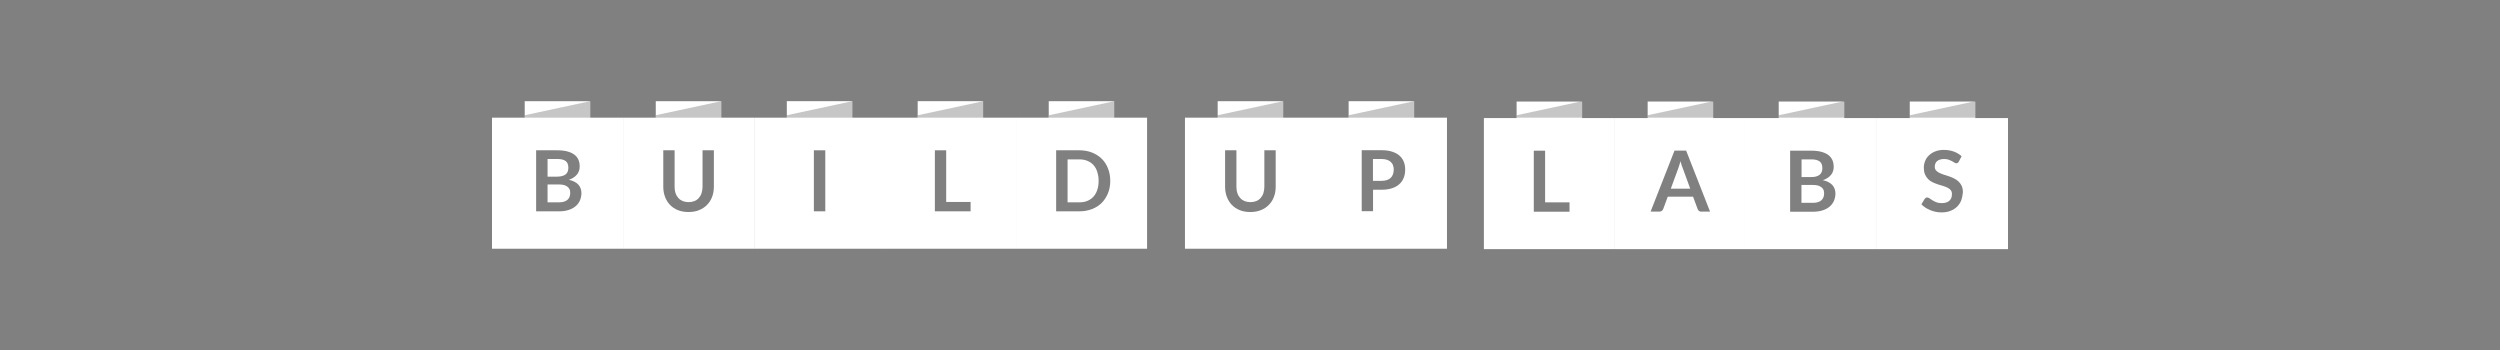 <?xml version="1.0" encoding="utf-8"?>
<!-- Generator: Adobe Illustrator 19.2.0, SVG Export Plug-In . SVG Version: 6.00 Build 0)  -->
<svg version="1.1" id="Layer_1" xmlns="http://www.w3.org/2000/svg" xmlns:xlink="http://www.w3.org/1999/xlink" x="0px" y="0px"
	 viewBox="0 0 2560 358.7" style="enable-background:new 0 0 2560 358.7;" xml:space="preserve">
<rect x="0" y="0" width="2560" height="358.7" fill="#808080" stroke="none"/>
<style type="text/css">
	.st0{clip-path:url(#SVGID_2_);}
	.st1{opacity:0.86;fill:url(#SVGID_3_);}
	.st2{opacity:0.86;fill:url(#SVGID_4_);}
	.st3{fill:#122D43;}
	.st4{fill:#FFFFFF;}
	.st5{fill:#F45C40;}
	.st6{fill:#49478F;}
	.st7{fill:#F53E3C;}
	.st8{fill:#28163D;}
	.st9{fill:#6BFFA4;}
	.st10{fill:#62F58E;}
	.st11{fill:#3EB0A3;}
	.st12{fill:#B5D3D6;}
	.st13{fill:#232323;}
	.st14{fill:#E8E8E8;}
	.st15{fill:#0057A6;}
	.st16{fill:#3399FF;}
	.st17{fill:#B30006;}
	.st18{fill:#E40243;}
	.st19{opacity:0.25;fill:#231F20;}
	.st20{fill:#231F20;}
	.st21{fill:#00FFA3;}
	.st22{fill:#102C3F;}
	.st23{opacity:0.5;fill:none;stroke:#FFFFFF;stroke-miterlimit:10;}
	.st24{fill:#F9B326;}
	.st25{fill:none;stroke:#FFFFFF;stroke-width:7;stroke-miterlimit:10;}
	.st26{fill:#8DA9AA;}
	.st27{fill:none;stroke:#8DA9AA;stroke-miterlimit:10;}
	.st28{fill:none;stroke:#E40243;stroke-width:4;stroke-miterlimit:10;}
	.st29{fill:#E84C23;}
	.st30{fill:#F15F36;}
	.st31{fill:#FB9181;}
	.st32{fill:#DDE5E7;}
	.st33{fill:#DA4121;}
	.st34{fill:#ED7253;}
	.st35{fill:#DF5E3E;}
	.st36{fill:#C73921;}
	.st37{fill:#C83A22;}
	.st38{fill:#E24824;}
	.st39{fill:#EF5B33;}
	.st40{fill:#FE907F;}
	.st41{fill:#F7AA9A;}
	.st42{fill:#F05C2C;}
	.st43{fill:#ED613D;}
	.st44{fill:#D94020;}
	.st45{fill:#ED7250;}
	.st46{fill:#D55838;}
	.st47{fill:#C23A22;}
	.st48{fill:#C83B20;}
	.st49{fill:#F05C34;}
	.st50{fill:#F99482;}
	.st51{fill:#F25B2C;}
	.st52{fill:#EF633F;}
	.st53{fill:#E56A48;}
	.st54{fill:#C73B20;}
	.st55{fill:#F79481;}
	.st56{fill:#F69988;}
	.st57{fill:#F15A2B;}
	.st58{fill:#EF6541;}
	.st59{fill:#C73B22;}
	.st60{fill:#F05B33;}
	.st61{fill:#F89582;}
	.st62{fill:#F69987;}
	.st63{fill:#B1553E;}
	.st64{fill:#ED5931;}
	.st65{fill:#F58E7B;}
	.st66{fill:#FB9684;}
	.st67{fill:#F0592C;}
	.st68{fill:#D55C3D;}
	.st69{fill:#D14023;}
	.st70{fill:#E36B49;}
	.st71{fill:#BB3921;}
	.st72{fill:#BF3B22;}
	.st73{fill:#E54923;}
	.st74{fill:#F69B89;}
	.st75{fill:#F15D2F;}
	.st76{fill:#743F37;}
	.st77{fill:#D93D24;}
	.st78{fill:#AC5840;}
	.st79{fill:#BD3920;}
	.st80{fill:#C13B22;}
	.st81{fill:#F59A88;}
	.st82{fill:#F15E32;}
	.st83{fill:#C48075;}
	.st84{fill:#EC6341;}
	.st85{fill:#D83F20;}
	.st86{fill:#E86D4E;}
	.st87{fill:#D75838;}
	.st88{fill:#BD3922;}
	.st89{fill:#C13B20;}
	.st90{fill:#F78E7B;}
	.st91{fill:#F49987;}
	.st92{fill:#E2725A;}
	.st93{fill:#EC5C37;}
	.st94{fill:#D54020;}
	.st95{fill:#E9694C;}
	.st96{fill:#D85738;}
	.st97{fill:#F58A76;}
	.st98{fill:#F79685;}
	.st99{fill:#EE6032;}
	.st100{fill:#796F6E;}
	.st101{fill:#EA674B;}
	.st102{fill:#CA4023;}
	.st103{fill:#D75134;}
	.st104{fill:#E57662;}
	.st105{fill:#EC7861;}
	.st106{fill:#E85A36;}
	.st107{fill:#836F71;}
	.st108{fill:#EA6141;}
	.st109{fill:#E4694A;}
	.st110{fill:#D75637;}
	.st111{fill:#BC3A22;}
	.st112{fill:#CE4221;}
	.st113{fill:#D75233;}
	.st114{fill:#E56C57;}
	.st115{fill:#F0735D;}
	.st116{fill:#E65C38;}
	.st117{fill:#817172;}
	.st118{fill:#E86141;}
	.st119{fill:#E5684A;}
	.st120{fill:#BB3B22;}
	.st121{fill:#EF5B35;}
	.st122{fill:#F28570;}
	.st123{fill:#F3836D;}
	.st124{fill:#E76541;}
	.st125{fill:#817373;}
	.st126{fill:#767273;}
	.st127{fill:#6E7376;}
	.st128{fill:#6F797B;}
	.st129{fill:#717B7D;}
	.st130{fill:#7F8488;}
	.st131{fill:#878C90;}
	.st132{fill:#909598;}
	.st133{fill:#95999C;}
	.st134{fill:#999DA0;}
	.st135{fill:#9CA2A2;}
	.st136{fill:#A3A4A6;}
	.st137{fill:#AEB7C0;}
	.st138{fill:#E86344;}
	.st139{fill:#D74120;}
	.st140{fill:#E46C49;}
	.st141{fill:#D95638;}
	.st142{fill:#C03A21;}
	.st143{fill:#C33B21;}
	.st144{fill:#2D1C0C;}
	.st145{fill:#3A1A1D;}
	.st146{fill:#3D2523;}
	.st147{fill:#4E3632;}
	.st148{fill:#8A7677;}
	.st149{fill:#7A6564;}
	.st150{fill:#2E1413;}
	.st151{fill:#331517;}
	.st152{fill:#2B1114;}
	.st153{fill:#291315;}
	.st154{fill:#2B1216;}
	.st155{fill:#ED6032;}
	.st156{fill:#F06441;}
	.st157{opacity:0.25;fill:#F06441;}
	.st158{fill:#F37350;}
	.st159{fill:#EC5D3B;}
	.st160{fill:#E86144;}
	.st161{fill:#E75A3C;}
	.st162{fill:#EC6144;}
	.st163{fill:#ED5838;}
	.st164{fill:#F4846E;}
	.st165{fill:#BA6853;}
	.st166{fill:#F3AC96;}
	.st167{fill:#F25E42;}
	.st168{fill:#D45D3D;}
	.st169{fill:#F4846C;}
	.st170{fill:#EA7758;}
	.st171{fill:#EE7256;}
	.st172{fill:#EB7255;}
	.st173{fill:none;stroke:url(#SVGID_5_);stroke-width:4;stroke-miterlimit:10;}
	.st174{fill:#D4E2B1;}
	.st175{fill:#C5DBB0;}
	.st176{fill:#ACCCAE;}
	.st177{fill:#8BBDB0;}
	.st178{fill:#6EB3AF;}
	.st179{fill:#414141;}
	.st180{fill:#8DFCC5;}
	.st181{fill:#80D3BB;}
	.st182{fill:#BAFDC2;}
	.st183{fill:#25E4BC;}
	.st184{fill:#3F8978;}
	.st185{fill:#012D44;}
	.st186{fill:#1693A5;}
	.st187{fill:#6DDCE4;}
	.st188{fill:#635063;}
	.st189{fill:#E88087;}
	.st190{fill:#FA9B9B;}
	.st191{fill:#FFDABF;}
	.st192{fill:#C72948;}
	.st193{fill:#952D4C;}
	.st194{fill:#64324D;}
	.st195{fill:#333750;}
	.st196{fill:#073E51;}
	.st197{fill:#77D9AB;}
	.st198{fill:url(#SVGID_6_);}
	.st199{fill:url(#SVGID_7_);}
	.st200{fill:#1A6671;}
	.st201{fill:#FFC091;}
	.st202{fill:#FA6A5C;}
	.st203{fill:#F35F55;}
	.st204{fill:#FBC599;}
	.st205{fill:#FF003C;}
	.st206{fill:#00C176;}
	.st207{fill:#335650;}
	.st208{fill:#59BCC7;}
	.st209{fill:#449DA9;}
	.st210{fill:#307D8C;}
	.st211{fill:#1B5E6E;}
	.st212{fill:#C22A48;}
	.st213{fill:#BC2A49;}
	.st214{fill:#B72B49;}
	.st215{fill:#B12B49;}
	.st216{fill:#AC2C49;}
	.st217{fill:#A62D4A;}
	.st218{fill:#A12D4A;}
	.st219{fill:#9B2E4A;}
	.st220{fill:#962E4A;}
	.st221{fill:#902F4B;}
	.st222{fill:#8B304B;}
	.st223{fill:#85304B;}
	.st224{fill:#80314B;}
	.st225{fill:#7A314C;}
	.st226{fill:#75324C;}
	.st227{fill:#6F334C;}
	.st228{fill:#6A334C;}
	.st229{fill:#64344D;}
	.st230{fill:#5F344D;}
	.st231{fill:#59354D;}
	.st232{fill:#54364D;}
	.st233{fill:#4E364E;}
	.st234{fill:#49374E;}
	.st235{fill:#43374E;}
	.st236{fill:#3E384E;}
	.st237{fill:#38394F;}
	.st238{fill:#33394F;}
	.st239{fill:#2D3A4F;}
	.st240{fill:#283A4F;}
	.st241{fill:#223B50;}
	.st242{fill:#1D3C50;}
	.st243{fill:#173C50;}
	.st244{fill:#123D50;}
	.st245{fill:#0C3D51;}
	.st246{fill:url(#SVGID_8_);}
	.st247{opacity:0;fill:#FFFFFF;}
	.st248{opacity:7.936508e-03;fill:#FEFEFE;}
	.st249{opacity:1.587302e-02;fill:#FEFEFE;}
	.st250{opacity:2.380952e-02;fill:#FDFDFD;}
	.st251{opacity:3.174603e-02;fill:#FDFDFD;}
	.st252{opacity:3.968254e-02;fill:#FCFCFC;}
	.st253{opacity:4.761905e-02;fill:#FCFCFC;}
	.st254{opacity:5.555556e-02;fill:#FBFBFB;}
	.st255{opacity:6.349207e-02;fill:#FBFBFB;}
	.st256{opacity:7.142857e-02;fill:#FAFAFA;}
	.st257{opacity:7.936508e-02;fill:#FAFAFA;}
	.st258{opacity:8.730159e-02;fill:#F9F9F9;}
	.st259{opacity:9.523810e-02;fill:#F9F9F9;}
	.st260{opacity:0.103;fill:#F8F8F8;}
	.st261{opacity:0.111;fill:#F8F8F8;}
	.st262{opacity:0.119;fill:#F7F7F7;}
	.st263{opacity:0.127;fill:#F6F7F7;}
	.st264{opacity:0.135;fill:#F6F6F6;}
	.st265{opacity:0.143;fill:#F5F6F6;}
	.st266{opacity:0.151;fill:#F5F5F5;}
	.st267{opacity:0.159;fill:#F4F5F5;}
	.st268{opacity:0.167;fill:#F4F4F4;}
	.st269{opacity:0.175;fill:#F3F4F4;}
	.st270{opacity:0.182;fill:#F3F3F3;}
	.st271{opacity:0.191;fill:#F2F3F3;}
	.st272{opacity:0.198;fill:#F2F2F2;}
	.st273{opacity:0.206;fill:#F1F2F2;}
	.st274{opacity:0.214;fill:#F1F1F1;}
	.st275{opacity:0.222;fill:#F0F1F1;}
	.st276{opacity:0.23;fill:#F0F0F0;}
	.st277{opacity:0.238;fill:#EFF0F0;}
	.st278{opacity:0.246;fill:#EFEFEF;}
	.st279{opacity:0.254;fill:#EEEFEF;}
	.st280{opacity:0.262;fill:#EDEEEE;}
	.st281{opacity:0.27;fill:#EDEEEE;}
	.st282{opacity:0.278;fill:#ECEDED;}
	.st283{opacity:0.286;fill:#ECEDED;}
	.st284{opacity:0.294;fill:#EBECEC;}
	.st285{opacity:0.302;fill:#EBECEC;}
	.st286{opacity:0.309;fill:#EAEBEB;}
	.st287{opacity:0.318;fill:#EAEBEB;}
	.st288{opacity:0.325;fill:#E9EAEA;}
	.st289{opacity:0.333;fill:#E9EAEA;}
	.st290{opacity:0.341;fill:#E8E9E9;}
	.st291{opacity:0.349;fill:#E8E9E9;}
	.st292{opacity:0.357;fill:#E7E8E8;}
	.st293{opacity:0.365;fill:#E7E8E8;}
	.st294{opacity:0.373;fill:#E6E7E7;}
	.st295{opacity:0.381;fill:#E5E7E7;}
	.st296{opacity:0.389;fill:#E5E6E6;}
	.st297{opacity:0.397;fill:#E4E6E6;}
	.st298{opacity:0.405;fill:#E4E5E5;}
	.st299{opacity:0.413;fill:#E3E5E5;}
	.st300{opacity:0.421;fill:#E3E4E4;}
	.st301{opacity:0.429;fill:#E2E4E4;}
	.st302{opacity:0.436;fill:#E2E3E3;}
	.st303{opacity:0.444;fill:#E1E3E3;}
	.st304{opacity:0.452;fill:#E1E2E2;}
	.st305{opacity:0.46;fill:#E0E2E2;}
	.st306{opacity:0.468;fill:#E0E1E1;}
	.st307{opacity:0.476;fill:#DFE1E1;}
	.st308{opacity:0.484;fill:#DFE0E0;}
	.st309{opacity:0.492;fill:#DEE0E0;}
	.st310{opacity:0.5;fill:#DEDFDF;}
	.st311{opacity:0.508;fill:#DDDEDE;}
	.st312{opacity:0.516;fill:#DCDEDE;}
	.st313{opacity:0.524;fill:#DCDDDD;}
	.st314{opacity:0.532;fill:#DBDDDD;}
	.st315{opacity:0.54;fill:#DBDCDC;}
	.st316{opacity:0.548;fill:#DADCDC;}
	.st317{opacity:0.556;fill:#DADBDB;}
	.st318{opacity:0.564;fill:#D9DBDB;}
	.st319{opacity:0.571;fill:#D9DADA;}
	.st320{opacity:0.579;fill:#D8DADA;}
	.st321{opacity:0.587;fill:#D8D9D9;}
	.st322{opacity:0.595;fill:#D7D9D9;}
	.st323{opacity:0.603;fill:#D7D8D8;}
	.st324{opacity:0.611;fill:#D6D8D8;}
	.st325{opacity:0.619;fill:#D6D7D7;}
	.st326{opacity:0.627;fill:#D5D7D7;}
	.st327{opacity:0.635;fill:#D4D6D6;}
	.st328{opacity:0.643;fill:#D4D6D6;}
	.st329{opacity:0.651;fill:#D3D5D5;}
	.st330{opacity:0.659;fill:#D3D5D5;}
	.st331{opacity:0.667;fill:#D2D4D4;}
	.st332{opacity:0.675;fill:#D2D4D4;}
	.st333{opacity:0.682;fill:#D1D3D3;}
	.st334{opacity:0.691;fill:#D1D3D3;}
	.st335{opacity:0.698;fill:#D0D2D2;}
	.st336{opacity:0.706;fill:#D0D2D2;}
	.st337{opacity:0.714;fill:#CFD1D1;}
	.st338{opacity:0.722;fill:#CFD1D1;}
	.st339{opacity:0.73;fill:#CED0D0;}
	.st340{opacity:0.738;fill:#CED0D0;}
	.st341{opacity:0.746;fill:#CDCFCF;}
	.st342{opacity:0.754;fill:#CCCFCF;}
	.st343{opacity:0.762;fill:#CCCECE;}
	.st344{opacity:0.77;fill:#CBCECE;}
	.st345{opacity:0.778;fill:#CBCDCD;}
	.st346{opacity:0.786;fill:#CACDCD;}
	.st347{opacity:0.794;fill:#CACCCC;}
	.st348{opacity:0.802;fill:#C9CCCC;}
	.st349{opacity:0.809;fill:#C9CBCB;}
	.st350{opacity:0.818;fill:#C8CBCB;}
	.st351{opacity:0.825;fill:#C8CACA;}
	.st352{opacity:0.833;fill:#C7CACA;}
	.st353{opacity:0.841;fill:#C7C9C9;}
	.st354{opacity:0.849;fill:#C6C9C9;}
	.st355{opacity:0.857;fill:#C6C8C8;}
	.st356{opacity:0.865;fill:#C5C8C8;}
	.st357{opacity:0.873;fill:#C5C7C7;}
	.st358{opacity:0.881;fill:#C4C7C7;}
	.st359{opacity:0.889;fill:#C3C6C6;}
	.st360{opacity:0.897;fill:#C3C6C6;}
	.st361{opacity:0.905;fill:#C2C5C5;}
	.st362{opacity:0.913;fill:#C2C5C5;}
	.st363{opacity:0.921;fill:#C1C4C4;}
	.st364{opacity:0.929;fill:#C1C4C4;}
	.st365{opacity:0.936;fill:#C0C3C3;}
	.st366{opacity:0.944;fill:#C0C3C3;}
	.st367{opacity:0.952;fill:#BFC2C2;}
	.st368{opacity:0.96;fill:#BFC2C2;}
	.st369{opacity:0.968;fill:#BEC1C1;}
	.st370{opacity:0.976;fill:#BEC1C1;}
	.st371{opacity:0.984;fill:#BDC0C0;}
	.st372{opacity:0.992;fill:#BDC0C0;}
	.st373{fill:#BCBFBF;}
	.st374{fill:#A6A6AD;}
	.st375{fill:#FFFEFA;}
	.st376{fill:#232326;}
	.st377{fill:url(#SVGID_9_);}
	.st378{fill:url(#SVGID_10_);}
	.st379{fill:url(#SVGID_11_);}
	.st380{fill:#46464D;}
	.st381{fill:url(#SVGID_12_);}
	.st382{fill:url(#SVGID_13_);}
	.st383{fill:url(#SVGID_14_);}
	.st384{fill:url(#SVGID_15_);}
	.st385{fill:url(#SVGID_16_);}
	.st386{fill:url(#SVGID_17_);}
	.st387{fill:url(#SVGID_18_);}
	.st388{fill:url(#SVGID_19_);}
	.st389{fill:url(#SVGID_20_);}
	.st390{fill:url(#SVGID_21_);}
	.st391{fill:url(#SVGID_22_);}
	.st392{fill:url(#SVGID_23_);}
	.st393{fill:url(#SVGID_24_);}
	.st394{fill:url(#SVGID_25_);}
	.st395{fill:url(#SVGID_26_);}
	.st396{fill:url(#SVGID_27_);}
	.st397{fill:url(#SVGID_28_);}
	.st398{fill:url(#SVGID_29_);}
	.st399{fill:url(#SVGID_30_);}
	.st400{fill:url(#SVGID_31_);}
	.st401{fill:url(#SVGID_32_);}
	.st402{fill:url(#SVGID_33_);}
	.st403{fill:url(#SVGID_34_);}
	.st404{fill:url(#SVGID_35_);}
	.st405{fill:url(#SVGID_36_);}
	.st406{fill:url(#SVGID_37_);}
	.st407{fill:url(#SVGID_38_);}
	.st408{fill:url(#SVGID_39_);}
	.st409{fill:url(#SVGID_40_);}
	.st410{fill:url(#SVGID_41_);}
	.st411{fill:url(#SVGID_42_);}
	.st412{fill:url(#SVGID_43_);}
	.st413{fill:url(#SVGID_44_);}
	.st414{fill:url(#SVGID_45_);}
	.st415{fill:url(#SVGID_46_);}
	.st416{fill:url(#SVGID_47_);}
	.st417{fill:url(#SVGID_48_);}
	.st418{fill:url(#SVGID_49_);}
	.st419{fill:url(#SVGID_50_);}
	.st420{fill:url(#SVGID_51_);}
	.st421{fill:#282A33;}
	.st422{fill:url(#SVGID_52_);}
	.st423{fill:#373740;}
	.st424{fill:url(#SVGID_53_);}
	.st425{fill:url(#SVGID_54_);}
	.st426{fill:url(#SVGID_55_);}
	.st427{fill:url(#SVGID_56_);}
	.st428{fill:url(#SVGID_57_);}
	.st429{fill:url(#SVGID_58_);}
	.st430{fill:url(#SVGID_59_);}
	.st431{fill:url(#SVGID_60_);}
	.st432{fill:url(#SVGID_61_);}
	.st433{fill:url(#SVGID_62_);}
	.st434{fill:url(#SVGID_63_);}
	.st435{fill:url(#SVGID_64_);}
	.st436{fill:url(#SVGID_65_);}
</style>
<g>
	<g>
		<g>
			<g>
				<path class="st4" d="M1620.1,120.9V104H1553v16.9h-33.5v134.2h134.2V120.9H1620.1z M1607.2,216.8h-36.6v-62.5h11.6v52.9h25
					V216.8z"/>
				<g>
					<path class="st4" d="M1722,169.2c-0.4-1.3-0.8-2.6-1.2-4.1c-0.4,1.5-0.8,2.8-1.2,4.1c-0.4,1.3-0.8,2.4-1.1,3.3l-7.6,20.7h19.9
						l-7.6-20.8C1722.8,171.5,1722.4,170.4,1722,169.2z"/>
					<path class="st4" d="M1754.3,120.9V104h-67.1v16.9h-33.5v134.2h134.2V120.9H1754.3z M1742.3,216.8c-1,0-1.8-0.3-2.5-0.8
						c-0.6-0.5-1.1-1.1-1.4-1.9l-4.7-12.7h-25.9l-4.7,12.7c-0.2,0.7-0.7,1.3-1.4,1.8c-0.7,0.5-1.5,0.8-2.5,0.8h-9l24.5-62.5h11.9
						l24.5,62.5H1742.3z"/>
				</g>
				<g>
					<path class="st4" d="M1865.2,191.8c-0.9-0.8-2.1-1.3-3.5-1.8c-1.4-0.4-3.2-0.6-5.2-0.6h-11.8v18.3h11.8c2.2,0,4-0.3,5.4-0.8
						c1.5-0.5,2.6-1.2,3.5-2.1c0.9-0.9,1.5-1.9,1.9-3c0.4-1.2,0.6-2.4,0.6-3.7c0-1.4-0.2-2.6-0.6-3.7
						C1866.8,193.5,1866.2,192.5,1865.2,191.8z"/>
					<path class="st4" d="M1863,179.2c2-1.4,3.1-3.7,3.1-6.9c0-3.3-0.9-5.6-2.8-7c-1.8-1.4-4.7-2.1-8.6-2.1h-9.9v18.1h9.3
						C1858,181.4,1861,180.7,1863,179.2z"/>
					<path class="st4" d="M1888.5,120.9V104h-67.1v16.9h-33.5v134.2H1922V120.9H1888.5z M1877.9,205.8c-1,2.2-2.5,4.2-4.4,5.8
						c-1.9,1.6-4.3,2.9-7.1,3.8c-2.8,0.9-6.1,1.4-9.7,1.4h-23.6v-62.5h21.6c4.1,0,7.6,0.4,10.5,1.2c2.9,0.8,5.3,1.9,7.1,3.3
						c1.9,1.4,3.2,3.2,4.1,5.2c0.9,2,1.3,4.3,1.3,6.9c0,1.5-0.2,2.9-0.6,4.2c-0.4,1.3-1.1,2.6-2,3.8c-0.9,1.2-2.1,2.2-3.5,3.2
						s-3.1,1.8-5,2.4c8.6,1.9,12.9,6.6,12.9,13.9C1879.4,201.1,1878.9,203.5,1877.9,205.8z"/>
				</g>
				<path class="st4" d="M2022.7,120.9V104h-67.1v16.9H1922v134.2h134.2V120.9H2022.7z M2008.3,205.2c-1,2.5-2.4,4.6-4.2,6.4
					c-1.9,1.8-4.1,3.3-6.8,4.3c-2.7,1.1-5.7,1.6-9.2,1.6c-2,0-3.9-0.2-5.9-0.6c-1.9-0.4-3.8-0.9-5.6-1.7c-1.8-0.7-3.4-1.6-5-2.6
					c-1.5-1-2.9-2.1-4.1-3.4l3.4-5.6c0.3-0.4,0.7-0.7,1.1-1c0.4-0.3,0.9-0.4,1.5-0.4c0.7,0,1.5,0.3,2.3,0.9c0.8,0.6,1.8,1.2,3,2
					c1.1,0.7,2.5,1.4,4,2c1.5,0.6,3.4,0.9,5.6,0.9c3.3,0,5.9-0.8,7.7-2.4s2.7-3.8,2.7-6.8c0-1.6-0.4-3-1.2-4c-0.8-1-1.9-1.9-3.3-2.6
					s-2.9-1.3-4.6-1.8c-1.7-0.5-3.5-1-5.3-1.6c-1.8-0.6-3.5-1.3-5.3-2.1c-1.7-0.8-3.3-1.9-4.6-3.2s-2.4-2.9-3.3-4.9
					c-0.8-1.9-1.2-4.3-1.2-7.2c0-2.3,0.5-4.5,1.4-6.7c0.9-2.2,2.2-4.1,4-5.7c1.7-1.7,3.9-3,6.4-4c2.5-1,5.4-1.5,8.7-1.5
					c3.7,0,7.1,0.6,10.2,1.7s5.8,2.8,8,4.8l-2.9,5.5c-0.3,0.6-0.7,1.1-1.1,1.3c-0.4,0.3-0.9,0.4-1.5,0.4c-0.6,0-1.2-0.2-1.9-0.7
					s-1.6-0.9-2.5-1.5c-1-0.5-2.1-1-3.4-1.5c-1.3-0.4-2.9-0.7-4.6-0.7c-1.6,0-3,0.2-4.2,0.6c-1.2,0.4-2.2,0.9-3,1.6
					c-0.8,0.7-1.4,1.5-1.8,2.5c-0.4,1-0.6,2-0.6,3.2c0,1.5,0.4,2.7,1.2,3.7c0.8,1,1.9,1.8,3.3,2.5c1.4,0.7,2.9,1.3,4.6,1.9
					c1.7,0.5,3.5,1.1,5.3,1.7c1.8,0.6,3.6,1.3,5.3,2.2c1.7,0.8,3.3,1.9,4.6,3.1c1.4,1.3,2.4,2.8,3.3,4.6c0.8,1.8,1.2,4,1.2,6.6
					C2009.7,200.1,2009.2,202.7,2008.3,205.2z"/>
			</g>
			<g>
				<path class="st4" d="M1141,120.5v-16.9h-67.1v16.9h-33.5v134.2h134.2V120.5H1141z M1134.6,197.8c-1.5,3.8-3.7,7.1-6.4,9.9
					c-2.8,2.8-6.1,4.9-10,6.4c-3.9,1.5-8.2,2.3-12.9,2.3h-23.8v-62.5h23.8c4.7,0,9,0.8,12.9,2.3c3.9,1.5,7.2,3.7,10,6.4
					c2.8,2.8,4.9,6,6.4,9.9c1.5,3.8,2.3,8,2.3,12.6C1136.9,189.7,1136.2,193.9,1134.6,197.8z"/>
				<path class="st4" d="M1119.7,169c-1.7-1.9-3.8-3.3-6.2-4.3c-2.4-1-5.2-1.5-8.2-1.5h-12.1v44h12.1c3.1,0,5.8-0.5,8.2-1.5
					c2.4-1,4.5-2.5,6.2-4.3c1.7-1.9,3-4.2,3.9-6.9c0.9-2.7,1.4-5.8,1.4-9.2c0-3.4-0.5-6.5-1.4-9.2
					C1122.8,173.2,1121.4,170.9,1119.7,169z"/>
			</g>
			<g>
				<path class="st4" d="M578.9,178.8c2-1.4,3.1-3.7,3.1-6.9c0-3.3-0.9-5.6-2.8-7c-1.8-1.4-4.7-2.1-8.6-2.1h-9.9v18.1h9.3
					C573.9,180.9,576.9,180.2,578.9,178.8z"/>
				<path class="st4" d="M581.2,191.3c-0.9-0.8-2.1-1.3-3.5-1.8c-1.4-0.4-3.2-0.6-5.2-0.6h-11.8v18.3h11.8c2.2,0,4-0.3,5.4-0.8
					c1.5-0.5,2.6-1.2,3.5-2.1c0.9-0.9,1.5-1.9,1.9-3c0.4-1.2,0.6-2.4,0.6-3.7c0-1.4-0.2-2.6-0.6-3.7
					C582.8,193,582.1,192.1,581.2,191.3z"/>
				<path class="st4" d="M604.4,120.5v-16.9h-67.1v16.9h-33.5v134.2H638V120.5H604.4z M593.8,205.4c-1,2.2-2.5,4.2-4.4,5.8
					c-1.9,1.6-4.3,2.9-7.1,3.8c-2.8,0.9-6,1.4-9.7,1.4H549v-62.5h21.6c4.1,0,7.6,0.4,10.5,1.2c2.9,0.8,5.3,1.9,7.1,3.3
					c1.9,1.4,3.2,3.2,4.1,5.2c0.9,2,1.3,4.3,1.3,6.9c0,1.5-0.2,2.9-0.6,4.2c-0.4,1.3-1.1,2.6-2,3.8c-0.9,1.2-2.1,2.2-3.5,3.2
					c-1.4,1-3.1,1.8-5,2.4c8.6,1.9,12.9,6.6,12.9,13.9C595.3,200.7,594.8,203.1,593.8,205.4z"/>
			</g>
			<path class="st4" d="M738.6,120.5v-16.9h-67.1v16.9H638v134.2h134.2V120.5H738.6z M731,191.3c0,3.7-0.6,7.2-1.8,10.3
				c-1.2,3.2-2.9,5.9-5.2,8.2c-2.2,2.3-5,4.1-8.2,5.4c-3.2,1.3-6.8,1.9-10.8,1.9c-4,0-7.6-0.6-10.8-1.9c-3.2-1.3-5.9-3.1-8.1-5.4
				c-2.2-2.3-3.9-5-5.1-8.2c-1.2-3.2-1.8-6.6-1.8-10.3v-37.4h11.6v37.4c0,2.4,0.3,4.6,1,6.5c0.6,1.9,1.6,3.6,2.8,4.9
				c1.2,1.4,2.7,2.4,4.5,3.2c1.8,0.7,3.8,1.1,6,1.1c2.2,0,4.3-0.4,6-1.1c1.8-0.7,3.3-1.8,4.5-3.2c1.2-1.4,2.2-3,2.8-4.9
				c0.6-1.9,1-4.1,1-6.5v-37.4H731V191.3z"/>
			<path class="st4" d="M872.8,120.5v-16.9h-67.1v16.9h-33.5v134.2h134.2V120.5H872.8z M845.1,216.4h-11.7v-62.5h11.7V216.4z"/>
			<path class="st4" d="M1006.8,120.5v-16.9h-67.1v16.9h-33.5v134.2h134.2V120.5H1006.8z M993.9,216.4h-36.6v-62.5h11.6v52.9h25
				V216.4z"/>
			<g>
				<path class="st4" d="M1424.1,165.8c-1-1-2.3-1.7-3.9-2.2c-1.6-0.5-3.4-0.8-5.6-0.8h-8.7v22.4h8.7c2.1,0,4-0.3,5.6-0.8
					c1.6-0.5,2.9-1.3,3.9-2.3c1-1,1.8-2.2,2.3-3.6c0.5-1.4,0.8-3,0.8-4.8c0-1.7-0.3-3.2-0.8-4.5
					C1426,167.9,1425.2,166.8,1424.1,165.8z"/>
				<path class="st4" d="M1448.1,120.5v-16.9h-67.1v16.9h-33.5v134.2h134.2V120.5H1448.1z M1437.4,182.1c-1,2.5-2.5,4.7-4.5,6.5
					c-2,1.8-4.5,3.2-7.6,4.2c-3,1-6.6,1.5-10.6,1.5h-8.7v22h-11.6v-62.5h20.3c4.2,0,7.8,0.5,10.8,1.5c3.1,1,5.6,2.3,7.6,4.1
					c2,1.8,3.5,3.9,4.4,6.3c1,2.4,1.4,5.1,1.4,8C1438.9,176.8,1438.4,179.6,1437.4,182.1z"/>
			</g>
			<path class="st4" d="M1314,120.5v-16.9h-67.1v16.9h-33.5v134.2h134.2V120.5H1314z M1306.3,191.3c0,3.7-0.6,7.2-1.8,10.3
				c-1.2,3.2-2.9,5.9-5.2,8.2c-2.2,2.3-5,4.1-8.2,5.4c-3.2,1.3-6.8,1.9-10.8,1.9c-4,0-7.6-0.6-10.8-1.9s-5.9-3.1-8.1-5.4
				c-2.2-2.3-3.9-5-5.1-8.2c-1.2-3.2-1.8-6.6-1.8-10.3v-37.4h11.6v37.4c0,2.4,0.3,4.6,1,6.5c0.6,1.9,1.6,3.6,2.8,4.9
				c1.2,1.4,2.7,2.4,4.5,3.2c1.8,0.7,3.8,1.1,6,1.1c2.2,0,4.3-0.4,6-1.1c1.8-0.7,3.3-1.8,4.5-3.2c1.2-1.4,2.2-3,2.8-4.9
				c0.6-1.9,1-4.1,1-6.5v-37.4h11.6V191.3z"/>
		</g>
		<polygon class="st19" points="537.3,120.5 537.3,118 604.4,103.6 604.4,120.5 		"/>
		<polygon class="st19" points="671.5,120.5 671.5,118 738.6,103.6 738.6,120.5 		"/>
		<polygon class="st19" points="805.7,120.5 805.7,118 872.8,103.6 872.8,120.5 		"/>
		<polygon class="st19" points="939.9,120.5 939.9,118 1007,103.6 1007,120.5 		"/>
		<polygon class="st19" points="1074.1,120.5 1074.1,118 1141.2,103.6 1141.2,120.5 		"/>
		<polygon class="st19" points="1246.9,120.5 1246.9,118 1314,103.6 1314,120.5 		"/>
		<polygon class="st19" points="1381.1,120.5 1381.1,118 1448.1,103.6 1448.1,120.5 		"/>
		<polygon class="st19" points="1553,120.5 1553,118 1620.1,103.6 1620.1,120.5 		"/>
		<polygon class="st19" points="1687.2,120.5 1687.2,118 1754.3,103.6 1754.3,120.5 		"/>
		<polygon class="st19" points="1821.4,120.5 1821.4,118 1888.5,103.6 1888.5,120.5 		"/>
		<polygon class="st19" points="1955.6,120.5 1955.6,118 2022.7,103.6 2022.7,120.5 		"/>
	</g>
</g>
</svg>
